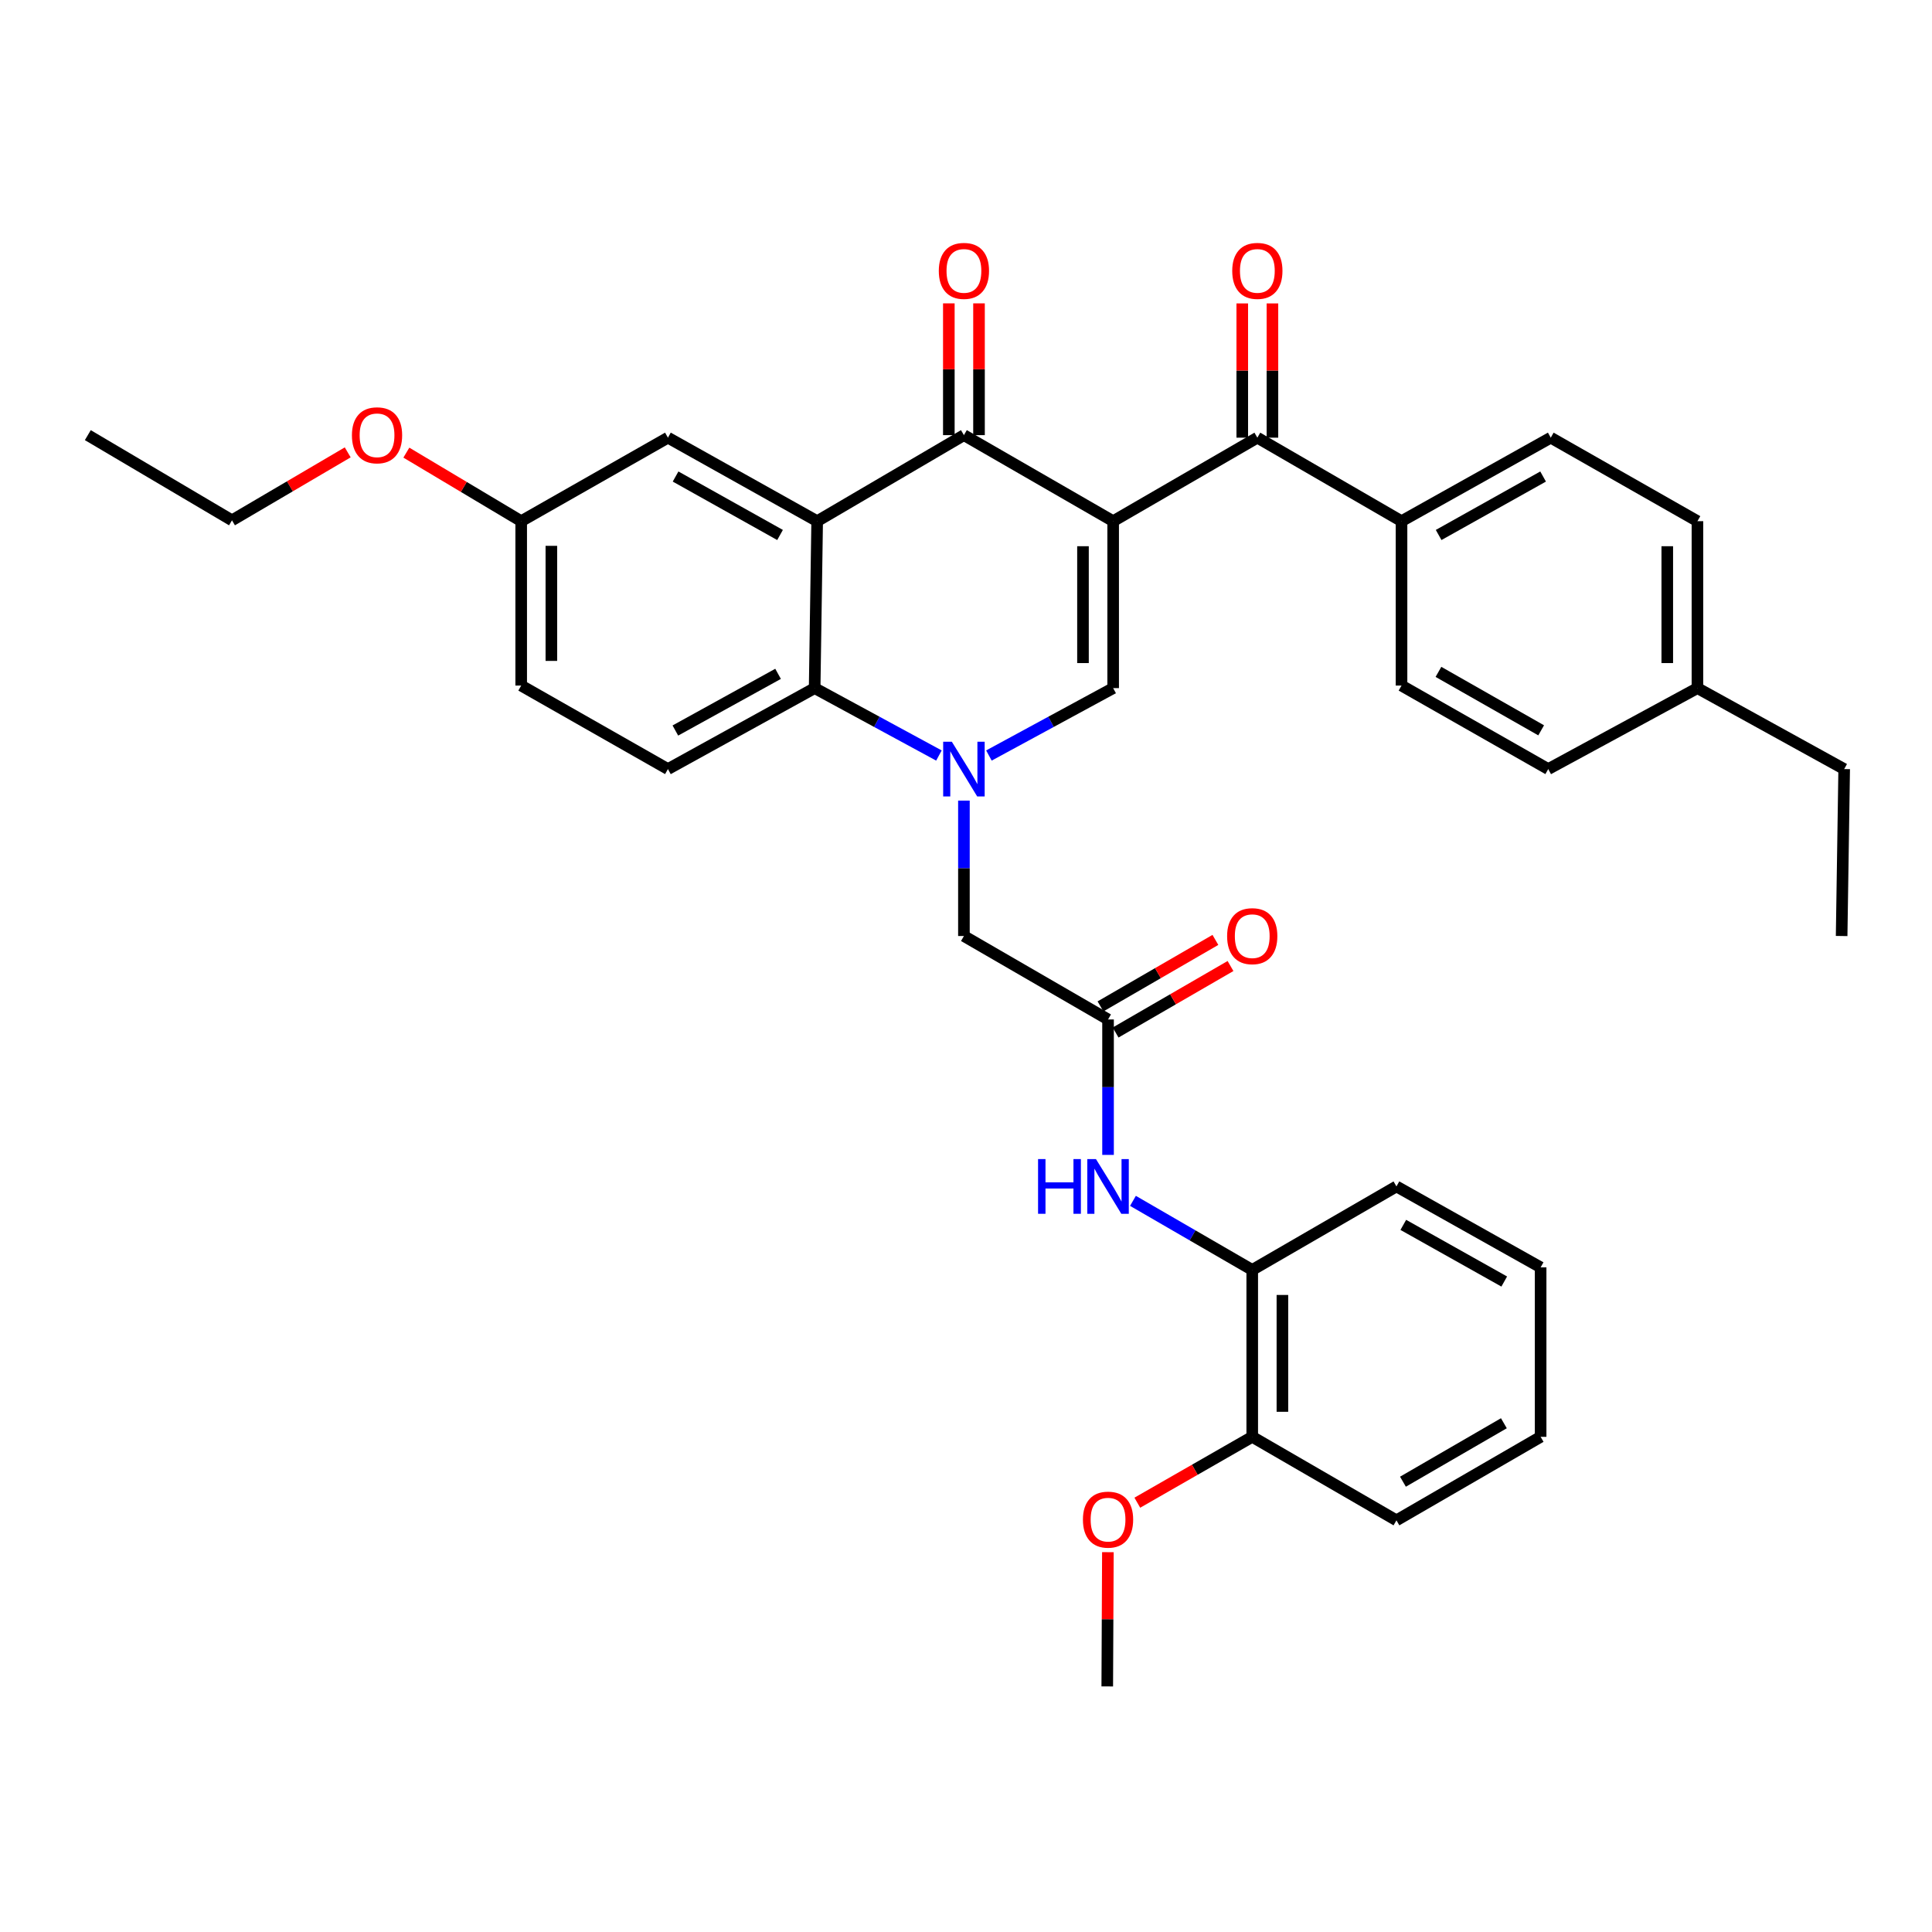 <?xml version='1.0' encoding='iso-8859-1'?>
<svg version='1.1' baseProfile='full'
              xmlns='http://www.w3.org/2000/svg'
                      xmlns:rdkit='http://www.rdkit.org/xml'
                      xmlns:xlink='http://www.w3.org/1999/xlink'
                  xml:space='preserve'
width='1000px' height='1000px' viewBox='0 0 1000 1000'>
<!-- END OF HEADER -->
<rect style='opacity:1.0;fill:#FFFFFF;stroke:none' width='1000' height='1000' x='0' y='0'> </rect>
<path class='bond-1' d='M 576.168,269.762 L 498.924,225.227' style='fill:none;fill-rule:evenodd;stroke:#000000;stroke-width:6px;stroke-linecap:butt;stroke-linejoin:miter;stroke-opacity:1' />
<path class='bond-2' d='M 576.168,269.762 L 576.168,356.168' style='fill:none;fill-rule:evenodd;stroke:#000000;stroke-width:6px;stroke-linecap:butt;stroke-linejoin:miter;stroke-opacity:1' />
<path class='bond-2' d='M 560.551,282.723 L 560.551,343.207' style='fill:none;fill-rule:evenodd;stroke:#000000;stroke-width:6px;stroke-linecap:butt;stroke-linejoin:miter;stroke-opacity:1' />
<path class='bond-5' d='M 576.168,269.762 L 650.801,226.537' style='fill:none;fill-rule:evenodd;stroke:#000000;stroke-width:6px;stroke-linecap:butt;stroke-linejoin:miter;stroke-opacity:1' />
<path class='bond-0' d='M 511.861,391.056 L 544.015,373.612' style='fill:none;fill-rule:evenodd;stroke:#0000FF;stroke-width:6px;stroke-linecap:butt;stroke-linejoin:miter;stroke-opacity:1' />
<path class='bond-0' d='M 544.015,373.612 L 576.168,356.168' style='fill:none;fill-rule:evenodd;stroke:#000000;stroke-width:6px;stroke-linecap:butt;stroke-linejoin:miter;stroke-opacity:1' />
<path class='bond-4' d='M 485.987,391.057 L 453.825,373.613' style='fill:none;fill-rule:evenodd;stroke:#0000FF;stroke-width:6px;stroke-linecap:butt;stroke-linejoin:miter;stroke-opacity:1' />
<path class='bond-4' d='M 453.825,373.613 L 421.663,356.168' style='fill:none;fill-rule:evenodd;stroke:#000000;stroke-width:6px;stroke-linecap:butt;stroke-linejoin:miter;stroke-opacity:1' />
<path class='bond-8' d='M 498.924,414.394 L 498.924,449.437' style='fill:none;fill-rule:evenodd;stroke:#0000FF;stroke-width:6px;stroke-linecap:butt;stroke-linejoin:miter;stroke-opacity:1' />
<path class='bond-8' d='M 498.924,449.437 L 498.924,484.48' style='fill:none;fill-rule:evenodd;stroke:#000000;stroke-width:6px;stroke-linecap:butt;stroke-linejoin:miter;stroke-opacity:1' />
<path class='bond-3' d='M 498.924,225.227 L 422.964,269.762' style='fill:none;fill-rule:evenodd;stroke:#000000;stroke-width:6px;stroke-linecap:butt;stroke-linejoin:miter;stroke-opacity:1' />
<path class='bond-13' d='M 506.733,225.227 L 506.733,191.123' style='fill:none;fill-rule:evenodd;stroke:#000000;stroke-width:6px;stroke-linecap:butt;stroke-linejoin:miter;stroke-opacity:1' />
<path class='bond-13' d='M 506.733,191.123 L 506.733,157.018' style='fill:none;fill-rule:evenodd;stroke:#FF0000;stroke-width:6px;stroke-linecap:butt;stroke-linejoin:miter;stroke-opacity:1' />
<path class='bond-13' d='M 491.116,225.227 L 491.116,191.123' style='fill:none;fill-rule:evenodd;stroke:#000000;stroke-width:6px;stroke-linecap:butt;stroke-linejoin:miter;stroke-opacity:1' />
<path class='bond-13' d='M 491.116,191.123 L 491.116,157.018' style='fill:none;fill-rule:evenodd;stroke:#FF0000;stroke-width:6px;stroke-linecap:butt;stroke-linejoin:miter;stroke-opacity:1' />
<path class='bond-10' d='M 422.964,269.762 L 345.72,226.537' style='fill:none;fill-rule:evenodd;stroke:#000000;stroke-width:6px;stroke-linecap:butt;stroke-linejoin:miter;stroke-opacity:1' />
<path class='bond-10' d='M 403.751,276.907 L 349.68,246.649' style='fill:none;fill-rule:evenodd;stroke:#000000;stroke-width:6px;stroke-linecap:butt;stroke-linejoin:miter;stroke-opacity:1' />
<path class='bond-35' d='M 422.964,269.762 L 421.663,356.168' style='fill:none;fill-rule:evenodd;stroke:#000000;stroke-width:6px;stroke-linecap:butt;stroke-linejoin:miter;stroke-opacity:1' />
<path class='bond-9' d='M 421.663,356.168 L 345.72,398.074' style='fill:none;fill-rule:evenodd;stroke:#000000;stroke-width:6px;stroke-linecap:butt;stroke-linejoin:miter;stroke-opacity:1' />
<path class='bond-9' d='M 402.726,348.78 L 349.566,378.115' style='fill:none;fill-rule:evenodd;stroke:#000000;stroke-width:6px;stroke-linecap:butt;stroke-linejoin:miter;stroke-opacity:1' />
<path class='bond-12' d='M 650.801,226.537 L 725.425,269.762' style='fill:none;fill-rule:evenodd;stroke:#000000;stroke-width:6px;stroke-linecap:butt;stroke-linejoin:miter;stroke-opacity:1' />
<path class='bond-14' d='M 658.609,226.537 L 658.609,191.794' style='fill:none;fill-rule:evenodd;stroke:#000000;stroke-width:6px;stroke-linecap:butt;stroke-linejoin:miter;stroke-opacity:1' />
<path class='bond-14' d='M 658.609,191.794 L 658.609,157.051' style='fill:none;fill-rule:evenodd;stroke:#FF0000;stroke-width:6px;stroke-linecap:butt;stroke-linejoin:miter;stroke-opacity:1' />
<path class='bond-14' d='M 642.992,226.537 L 642.992,191.794' style='fill:none;fill-rule:evenodd;stroke:#000000;stroke-width:6px;stroke-linecap:butt;stroke-linejoin:miter;stroke-opacity:1' />
<path class='bond-14' d='M 642.992,191.794 L 642.992,157.051' style='fill:none;fill-rule:evenodd;stroke:#FF0000;stroke-width:6px;stroke-linecap:butt;stroke-linejoin:miter;stroke-opacity:1' />
<path class='bond-6' d='M 573.522,527.67 L 498.924,484.48' style='fill:none;fill-rule:evenodd;stroke:#000000;stroke-width:6px;stroke-linecap:butt;stroke-linejoin:miter;stroke-opacity:1' />
<path class='bond-7' d='M 573.522,527.67 L 573.522,562.722' style='fill:none;fill-rule:evenodd;stroke:#000000;stroke-width:6px;stroke-linecap:butt;stroke-linejoin:miter;stroke-opacity:1' />
<path class='bond-7' d='M 573.522,562.722 L 573.522,597.773' style='fill:none;fill-rule:evenodd;stroke:#0000FF;stroke-width:6px;stroke-linecap:butt;stroke-linejoin:miter;stroke-opacity:1' />
<path class='bond-15' d='M 577.433,534.429 L 607.172,517.219' style='fill:none;fill-rule:evenodd;stroke:#000000;stroke-width:6px;stroke-linecap:butt;stroke-linejoin:miter;stroke-opacity:1' />
<path class='bond-15' d='M 607.172,517.219 L 636.91,500.009' style='fill:none;fill-rule:evenodd;stroke:#FF0000;stroke-width:6px;stroke-linecap:butt;stroke-linejoin:miter;stroke-opacity:1' />
<path class='bond-15' d='M 569.611,520.912 L 599.349,503.702' style='fill:none;fill-rule:evenodd;stroke:#000000;stroke-width:6px;stroke-linecap:butt;stroke-linejoin:miter;stroke-opacity:1' />
<path class='bond-15' d='M 599.349,503.702 L 629.088,486.492' style='fill:none;fill-rule:evenodd;stroke:#FF0000;stroke-width:6px;stroke-linecap:butt;stroke-linejoin:miter;stroke-opacity:1' />
<path class='bond-11' d='M 586.418,621.561 L 617.286,639.436' style='fill:none;fill-rule:evenodd;stroke:#0000FF;stroke-width:6px;stroke-linecap:butt;stroke-linejoin:miter;stroke-opacity:1' />
<path class='bond-11' d='M 617.286,639.436 L 648.155,657.31' style='fill:none;fill-rule:evenodd;stroke:#000000;stroke-width:6px;stroke-linecap:butt;stroke-linejoin:miter;stroke-opacity:1' />
<path class='bond-20' d='M 345.72,398.074 L 269.769,354.849' style='fill:none;fill-rule:evenodd;stroke:#000000;stroke-width:6px;stroke-linecap:butt;stroke-linejoin:miter;stroke-opacity:1' />
<path class='bond-19' d='M 345.72,226.537 L 269.769,269.762' style='fill:none;fill-rule:evenodd;stroke:#000000;stroke-width:6px;stroke-linecap:butt;stroke-linejoin:miter;stroke-opacity:1' />
<path class='bond-16' d='M 648.155,657.31 L 648.155,743.699' style='fill:none;fill-rule:evenodd;stroke:#000000;stroke-width:6px;stroke-linecap:butt;stroke-linejoin:miter;stroke-opacity:1' />
<path class='bond-16' d='M 663.772,670.268 L 663.772,730.74' style='fill:none;fill-rule:evenodd;stroke:#000000;stroke-width:6px;stroke-linecap:butt;stroke-linejoin:miter;stroke-opacity:1' />
<path class='bond-26' d='M 648.155,657.31 L 722.796,614.094' style='fill:none;fill-rule:evenodd;stroke:#000000;stroke-width:6px;stroke-linecap:butt;stroke-linejoin:miter;stroke-opacity:1' />
<path class='bond-17' d='M 725.425,269.762 L 802.669,226.537' style='fill:none;fill-rule:evenodd;stroke:#000000;stroke-width:6px;stroke-linecap:butt;stroke-linejoin:miter;stroke-opacity:1' />
<path class='bond-17' d='M 744.638,276.907 L 798.708,246.649' style='fill:none;fill-rule:evenodd;stroke:#000000;stroke-width:6px;stroke-linecap:butt;stroke-linejoin:miter;stroke-opacity:1' />
<path class='bond-18' d='M 725.425,269.762 L 725.425,354.849' style='fill:none;fill-rule:evenodd;stroke:#000000;stroke-width:6px;stroke-linecap:butt;stroke-linejoin:miter;stroke-opacity:1' />
<path class='bond-24' d='M 648.155,743.699 L 618.414,760.747' style='fill:none;fill-rule:evenodd;stroke:#000000;stroke-width:6px;stroke-linecap:butt;stroke-linejoin:miter;stroke-opacity:1' />
<path class='bond-24' d='M 618.414,760.747 L 588.673,777.796' style='fill:none;fill-rule:evenodd;stroke:#FF0000;stroke-width:6px;stroke-linecap:butt;stroke-linejoin:miter;stroke-opacity:1' />
<path class='bond-27' d='M 648.155,743.699 L 722.796,786.923' style='fill:none;fill-rule:evenodd;stroke:#000000;stroke-width:6px;stroke-linecap:butt;stroke-linejoin:miter;stroke-opacity:1' />
<path class='bond-22' d='M 802.669,226.537 L 878.594,269.762' style='fill:none;fill-rule:evenodd;stroke:#000000;stroke-width:6px;stroke-linecap:butt;stroke-linejoin:miter;stroke-opacity:1' />
<path class='bond-21' d='M 725.425,354.849 L 801.367,398.074' style='fill:none;fill-rule:evenodd;stroke:#000000;stroke-width:6px;stroke-linecap:butt;stroke-linejoin:miter;stroke-opacity:1' />
<path class='bond-21' d='M 744.541,347.76 L 797.701,378.018' style='fill:none;fill-rule:evenodd;stroke:#000000;stroke-width:6px;stroke-linecap:butt;stroke-linejoin:miter;stroke-opacity:1' />
<path class='bond-25' d='M 269.769,269.762 L 240.047,252.022' style='fill:none;fill-rule:evenodd;stroke:#000000;stroke-width:6px;stroke-linecap:butt;stroke-linejoin:miter;stroke-opacity:1' />
<path class='bond-25' d='M 240.047,252.022 L 210.326,234.283' style='fill:none;fill-rule:evenodd;stroke:#FF0000;stroke-width:6px;stroke-linecap:butt;stroke-linejoin:miter;stroke-opacity:1' />
<path class='bond-37' d='M 269.769,269.762 L 269.769,354.849' style='fill:none;fill-rule:evenodd;stroke:#000000;stroke-width:6px;stroke-linecap:butt;stroke-linejoin:miter;stroke-opacity:1' />
<path class='bond-37' d='M 285.386,282.525 L 285.386,342.086' style='fill:none;fill-rule:evenodd;stroke:#000000;stroke-width:6px;stroke-linecap:butt;stroke-linejoin:miter;stroke-opacity:1' />
<path class='bond-23' d='M 801.367,398.074 L 878.594,356.168' style='fill:none;fill-rule:evenodd;stroke:#000000;stroke-width:6px;stroke-linecap:butt;stroke-linejoin:miter;stroke-opacity:1' />
<path class='bond-36' d='M 878.594,269.762 L 878.594,356.168' style='fill:none;fill-rule:evenodd;stroke:#000000;stroke-width:6px;stroke-linecap:butt;stroke-linejoin:miter;stroke-opacity:1' />
<path class='bond-36' d='M 862.977,282.723 L 862.977,343.207' style='fill:none;fill-rule:evenodd;stroke:#000000;stroke-width:6px;stroke-linecap:butt;stroke-linejoin:miter;stroke-opacity:1' />
<path class='bond-28' d='M 878.594,356.168 L 954.545,398.074' style='fill:none;fill-rule:evenodd;stroke:#000000;stroke-width:6px;stroke-linecap:butt;stroke-linejoin:miter;stroke-opacity:1' />
<path class='bond-30' d='M 573.442,803.401 L 573.278,838.144' style='fill:none;fill-rule:evenodd;stroke:#FF0000;stroke-width:6px;stroke-linecap:butt;stroke-linejoin:miter;stroke-opacity:1' />
<path class='bond-30' d='M 573.278,838.144 L 573.114,872.887' style='fill:none;fill-rule:evenodd;stroke:#000000;stroke-width:6px;stroke-linecap:butt;stroke-linejoin:miter;stroke-opacity:1' />
<path class='bond-29' d='M 179.977,234.14 L 150.028,251.73' style='fill:none;fill-rule:evenodd;stroke:#FF0000;stroke-width:6px;stroke-linecap:butt;stroke-linejoin:miter;stroke-opacity:1' />
<path class='bond-29' d='M 150.028,251.73 L 120.078,269.319' style='fill:none;fill-rule:evenodd;stroke:#000000;stroke-width:6px;stroke-linecap:butt;stroke-linejoin:miter;stroke-opacity:1' />
<path class='bond-33' d='M 722.796,614.094 L 797.428,655.982' style='fill:none;fill-rule:evenodd;stroke:#000000;stroke-width:6px;stroke-linecap:butt;stroke-linejoin:miter;stroke-opacity:1' />
<path class='bond-33' d='M 726.347,633.996 L 778.59,663.318' style='fill:none;fill-rule:evenodd;stroke:#000000;stroke-width:6px;stroke-linecap:butt;stroke-linejoin:miter;stroke-opacity:1' />
<path class='bond-38' d='M 722.796,786.923 L 797.428,743.699' style='fill:none;fill-rule:evenodd;stroke:#000000;stroke-width:6px;stroke-linecap:butt;stroke-linejoin:miter;stroke-opacity:1' />
<path class='bond-38' d='M 726.164,766.926 L 778.407,736.668' style='fill:none;fill-rule:evenodd;stroke:#000000;stroke-width:6px;stroke-linecap:butt;stroke-linejoin:miter;stroke-opacity:1' />
<path class='bond-31' d='M 954.545,398.074 L 953.227,484.48' style='fill:none;fill-rule:evenodd;stroke:#000000;stroke-width:6px;stroke-linecap:butt;stroke-linejoin:miter;stroke-opacity:1' />
<path class='bond-32' d='M 120.078,269.319 L 45.455,225.227' style='fill:none;fill-rule:evenodd;stroke:#000000;stroke-width:6px;stroke-linecap:butt;stroke-linejoin:miter;stroke-opacity:1' />
<path class='bond-34' d='M 797.428,655.982 L 797.428,743.699' style='fill:none;fill-rule:evenodd;stroke:#000000;stroke-width:6px;stroke-linecap:butt;stroke-linejoin:miter;stroke-opacity:1' />
<path  class='atom-1' d='M 492.664 383.914
L 501.944 398.914
Q 502.864 400.394, 504.344 403.074
Q 505.824 405.754, 505.904 405.914
L 505.904 383.914
L 509.664 383.914
L 509.664 412.234
L 505.784 412.234
L 495.824 395.834
Q 494.664 393.914, 493.424 391.714
Q 492.224 389.514, 491.864 388.834
L 491.864 412.234
L 488.184 412.234
L 488.184 383.914
L 492.664 383.914
' fill='#0000FF'/>
<path  class='atom-8' d='M 537.302 599.934
L 541.142 599.934
L 541.142 611.974
L 555.622 611.974
L 555.622 599.934
L 559.462 599.934
L 559.462 628.254
L 555.622 628.254
L 555.622 615.174
L 541.142 615.174
L 541.142 628.254
L 537.302 628.254
L 537.302 599.934
' fill='#0000FF'/>
<path  class='atom-8' d='M 567.262 599.934
L 576.542 614.934
Q 577.462 616.414, 578.942 619.094
Q 580.422 621.774, 580.502 621.934
L 580.502 599.934
L 584.262 599.934
L 584.262 628.254
L 580.382 628.254
L 570.422 611.854
Q 569.262 609.934, 568.022 607.734
Q 566.822 605.534, 566.462 604.854
L 566.462 628.254
L 562.782 628.254
L 562.782 599.934
L 567.262 599.934
' fill='#0000FF'/>
<path  class='atom-14' d='M 485.924 140.211
Q 485.924 133.411, 489.284 129.611
Q 492.644 125.811, 498.924 125.811
Q 505.204 125.811, 508.564 129.611
Q 511.924 133.411, 511.924 140.211
Q 511.924 147.091, 508.524 151.011
Q 505.124 154.891, 498.924 154.891
Q 492.684 154.891, 489.284 151.011
Q 485.924 147.131, 485.924 140.211
M 498.924 151.691
Q 503.244 151.691, 505.564 148.811
Q 507.924 145.891, 507.924 140.211
Q 507.924 134.651, 505.564 131.851
Q 503.244 129.011, 498.924 129.011
Q 494.604 129.011, 492.244 131.811
Q 489.924 134.611, 489.924 140.211
Q 489.924 145.931, 492.244 148.811
Q 494.604 151.691, 498.924 151.691
' fill='#FF0000'/>
<path  class='atom-15' d='M 637.801 140.211
Q 637.801 133.411, 641.161 129.611
Q 644.521 125.811, 650.801 125.811
Q 657.081 125.811, 660.441 129.611
Q 663.801 133.411, 663.801 140.211
Q 663.801 147.091, 660.401 151.011
Q 657.001 154.891, 650.801 154.891
Q 644.561 154.891, 641.161 151.011
Q 637.801 147.131, 637.801 140.211
M 650.801 151.691
Q 655.121 151.691, 657.441 148.811
Q 659.801 145.891, 659.801 140.211
Q 659.801 134.651, 657.441 131.851
Q 655.121 129.011, 650.801 129.011
Q 646.481 129.011, 644.121 131.811
Q 641.801 134.611, 641.801 140.211
Q 641.801 145.931, 644.121 148.811
Q 646.481 151.691, 650.801 151.691
' fill='#FF0000'/>
<path  class='atom-16' d='M 635.155 484.56
Q 635.155 477.76, 638.515 473.96
Q 641.875 470.16, 648.155 470.16
Q 654.435 470.16, 657.795 473.96
Q 661.155 477.76, 661.155 484.56
Q 661.155 491.44, 657.755 495.36
Q 654.355 499.24, 648.155 499.24
Q 641.915 499.24, 638.515 495.36
Q 635.155 491.48, 635.155 484.56
M 648.155 496.04
Q 652.475 496.04, 654.795 493.16
Q 657.155 490.24, 657.155 484.56
Q 657.155 479, 654.795 476.2
Q 652.475 473.36, 648.155 473.36
Q 643.835 473.36, 641.475 476.16
Q 639.155 478.96, 639.155 484.56
Q 639.155 490.28, 641.475 493.16
Q 643.835 496.04, 648.155 496.04
' fill='#FF0000'/>
<path  class='atom-25' d='M 560.522 786.561
Q 560.522 779.761, 563.882 775.961
Q 567.242 772.161, 573.522 772.161
Q 579.802 772.161, 583.162 775.961
Q 586.522 779.761, 586.522 786.561
Q 586.522 793.441, 583.122 797.361
Q 579.722 801.241, 573.522 801.241
Q 567.282 801.241, 563.882 797.361
Q 560.522 793.481, 560.522 786.561
M 573.522 798.041
Q 577.842 798.041, 580.162 795.161
Q 582.522 792.241, 582.522 786.561
Q 582.522 781.001, 580.162 778.201
Q 577.842 775.361, 573.522 775.361
Q 569.202 775.361, 566.842 778.161
Q 564.522 780.961, 564.522 786.561
Q 564.522 792.281, 566.842 795.161
Q 569.202 798.041, 573.522 798.041
' fill='#FF0000'/>
<path  class='atom-26' d='M 182.153 225.307
Q 182.153 218.507, 185.513 214.707
Q 188.873 210.907, 195.153 210.907
Q 201.433 210.907, 204.793 214.707
Q 208.153 218.507, 208.153 225.307
Q 208.153 232.187, 204.753 236.107
Q 201.353 239.987, 195.153 239.987
Q 188.913 239.987, 185.513 236.107
Q 182.153 232.227, 182.153 225.307
M 195.153 236.787
Q 199.473 236.787, 201.793 233.907
Q 204.153 230.987, 204.153 225.307
Q 204.153 219.747, 201.793 216.947
Q 199.473 214.107, 195.153 214.107
Q 190.833 214.107, 188.473 216.907
Q 186.153 219.707, 186.153 225.307
Q 186.153 231.027, 188.473 233.907
Q 190.833 236.787, 195.153 236.787
' fill='#FF0000'/>
</svg>
